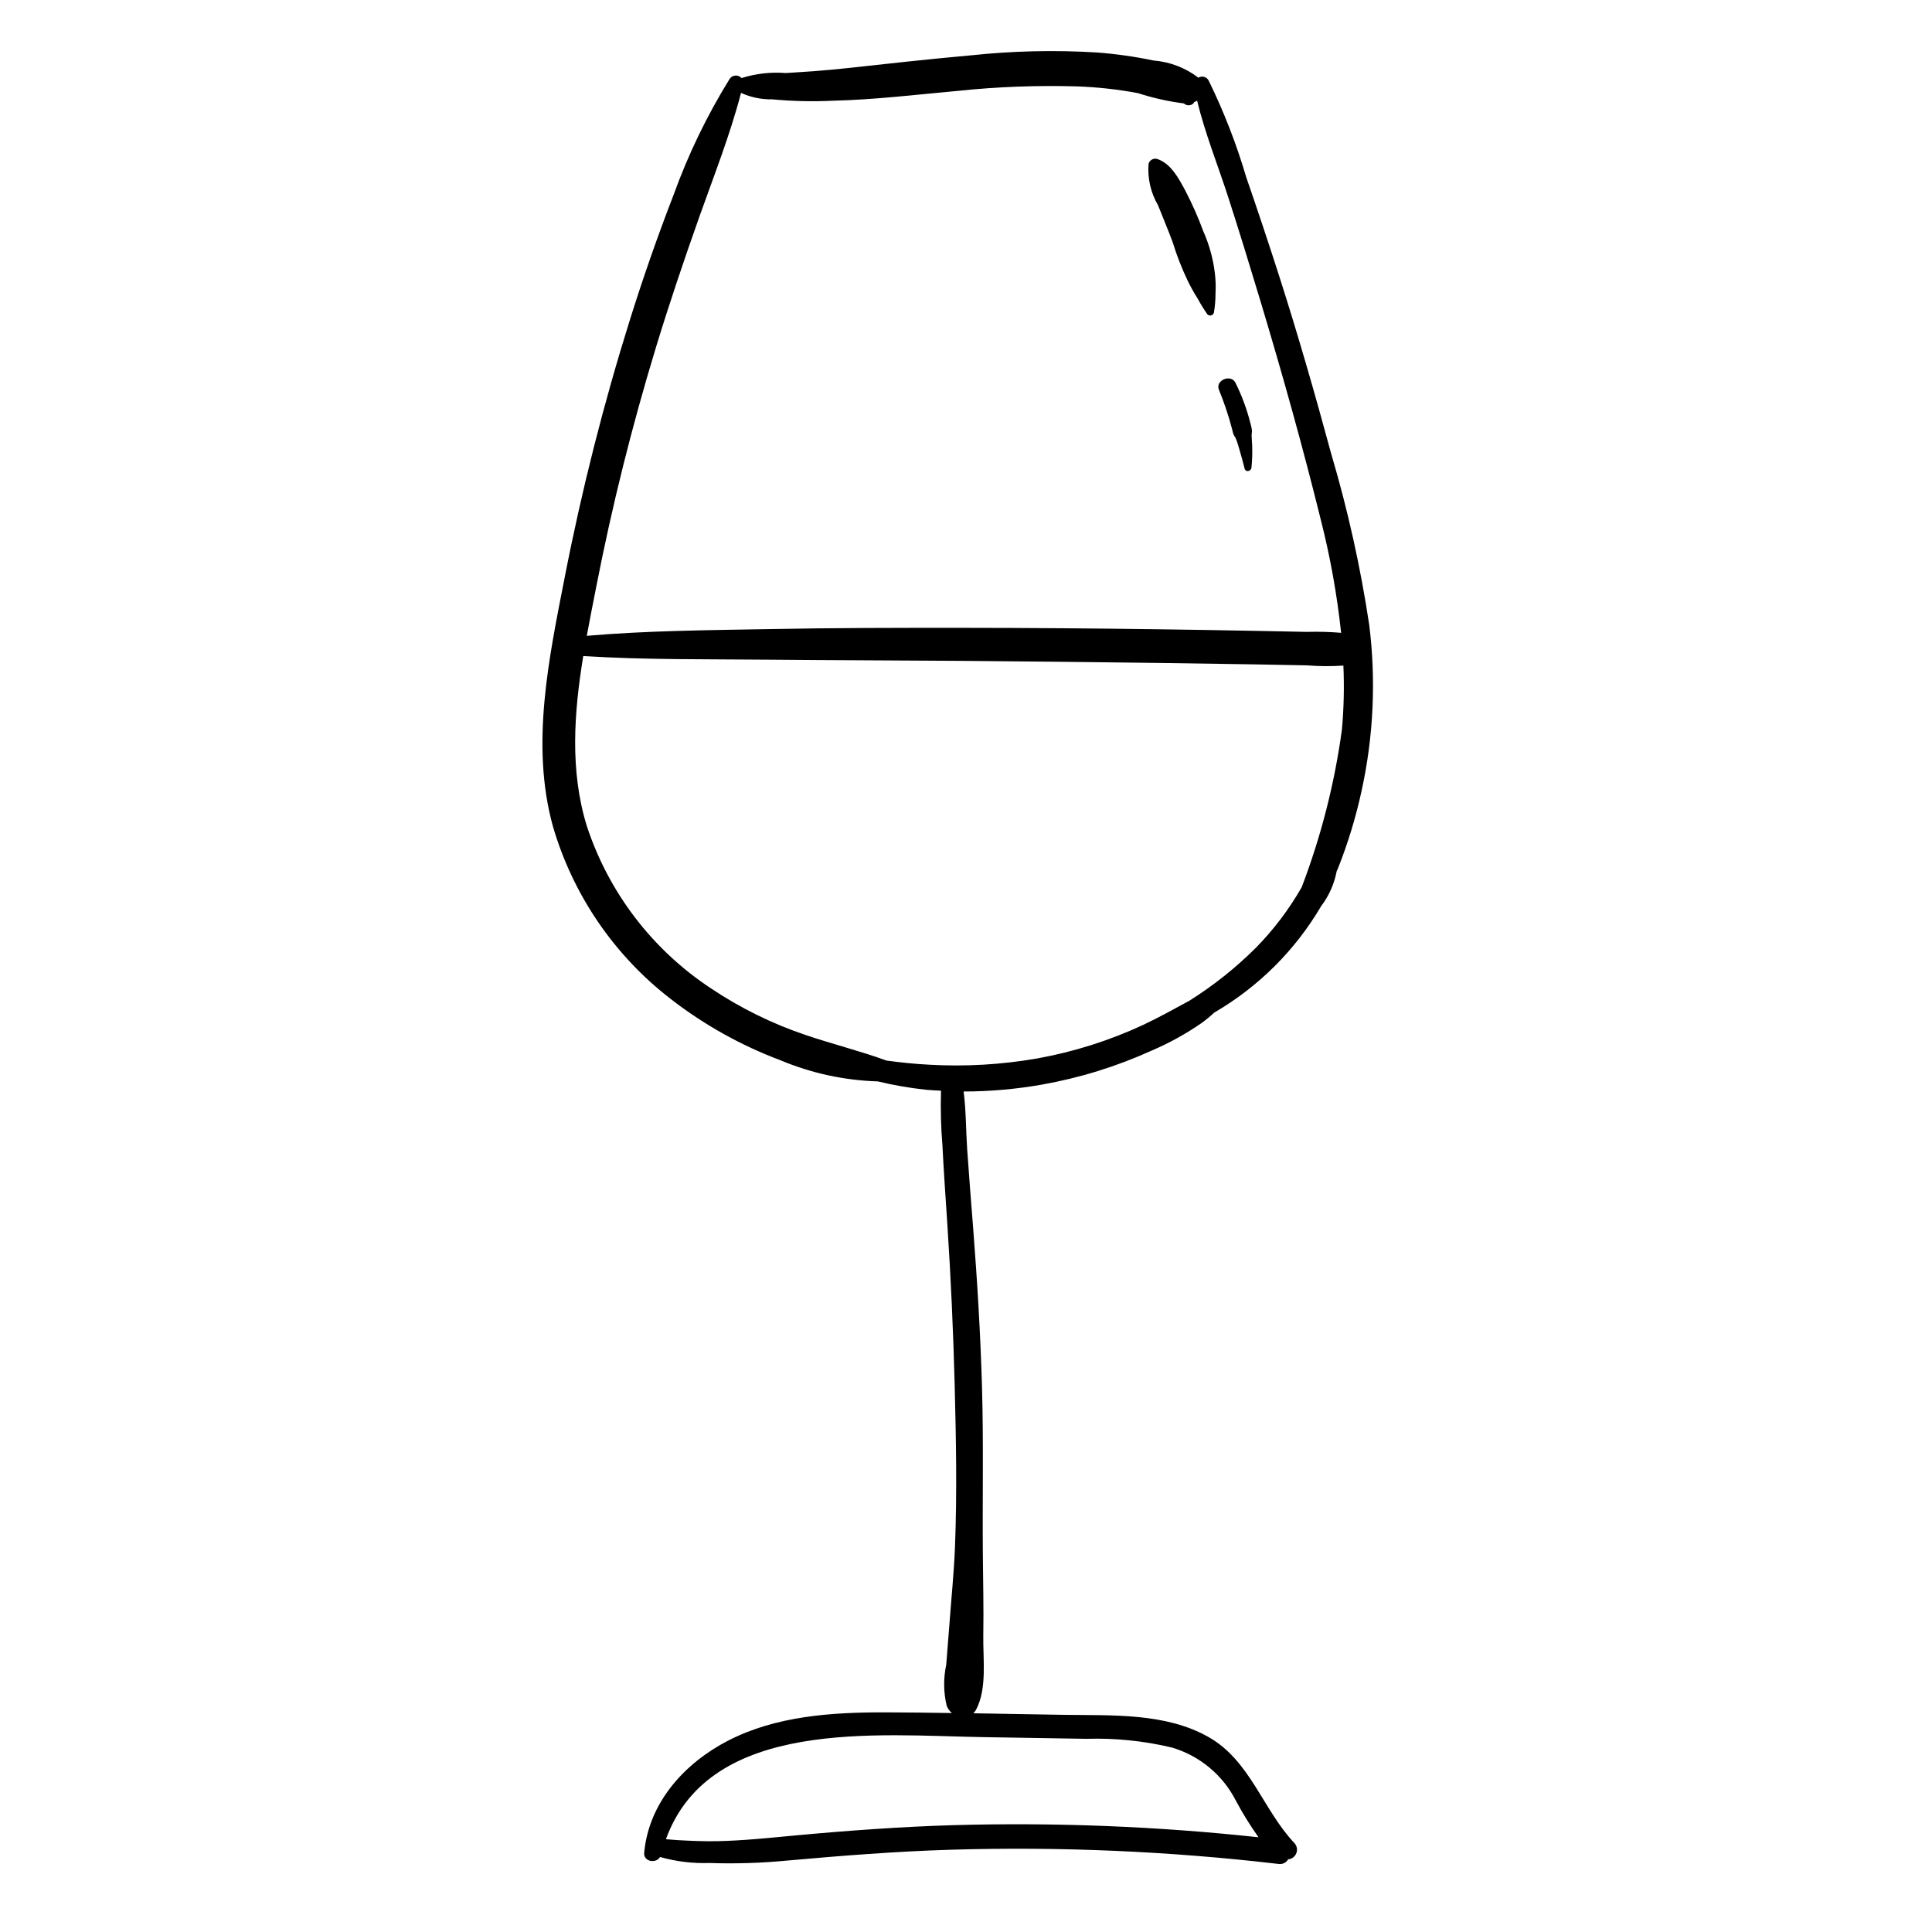 <?xml version="1.0" encoding="UTF-8"?>
<!-- Uploaded to: ICON Repo, www.svgrepo.com, Generator: ICON Repo Mixer Tools -->
<svg fill="#000000" width="800px" height="800px" version="1.1" viewBox="144 144 512 512" xmlns="http://www.w3.org/2000/svg">
 <path d="m450.9 198.42c-1.945-3.328-2.828-7.172-2.523-11.016 0.281-0.973 1.289-1.547 2.269-1.289 3.703 1.211 5.769 5.242 7.516 8.484v0.004c1.797 3.445 3.367 7 4.711 10.648 1.578 3.539 2.617 7.297 3.078 11.145 0.223 1.824 0.277 3.664 0.168 5.496 0.004 1.672-0.141 3.344-0.434 4.992-0.102 0.344-0.375 0.609-0.723 0.703-0.348 0.09-0.715-0.004-0.973-0.254-0.945-1.348-1.809-2.75-2.59-4.195-0.98-1.543-1.875-3.141-2.668-4.785-1.566-3.281-2.887-6.672-3.949-10.145-1.215-3.297-2.606-6.519-3.883-9.789zm19.621 59.309c0.098 0.375 0.164 0.777 0.285 1.148 0.184 0.539 0.523 0.918 0.734 1.43 0.352 0.84 0.594 1.742 0.859 2.613 0.527 1.738 0.973 3.5 1.438 5.258 0.281 1.07 1.707 0.738 1.812-0.246v-0.004c0.199-1.949 0.258-3.906 0.184-5.867-0.027-0.902-0.141-1.809-0.145-2.711 0-0.363 0.102-0.77 0.102-1.152v0.004c-0.051-0.621-0.172-1.234-0.363-1.828-0.938-3.777-2.285-7.445-4.016-10.934-1.184-2.398-5.414-0.688-4.383 1.848 1.391 3.398 2.555 6.887 3.492 10.441zm34.305 95.918h-0.004c-1.52 6.984-3.609 13.836-6.246 20.48-0.102 0.254-0.234 0.477-0.34 0.727h0.004c-0.633 3.363-2.039 6.539-4.113 9.266-6.856 11.688-16.617 21.41-28.332 28.223-1.027 0.961-2.113 1.859-3.254 2.691-4.172 2.902-8.633 5.371-13.309 7.371-9.32 4.227-19.133 7.266-29.211 9.043-6.82 1.199-13.73 1.805-20.652 1.809 0.656 5.043 0.613 10.398 0.941 15.285 0.473 6.957 1.043 13.906 1.582 20.859 1.102 14.199 1.965 28.41 2.363 42.645 0.41 14.641 0.086 29.262 0.211 43.902 0.059 7.156 0.238 14.293 0.117 21.453-0.105 6.238 1.059 14.07-1.91 19.684v-0.004c-0.191 0.352-0.434 0.672-0.715 0.953 8.086 0.137 16.172 0.301 24.254 0.418 12.625 0.184 26.734-0.562 38.105 5.902 11.012 6.258 14.352 19.211 22.691 28.055 0.684 0.715 0.895 1.758 0.547 2.68-0.348 0.922-1.195 1.566-2.176 1.652-0.531 0.914-1.578 1.398-2.621 1.215-28.828-3.367-57.867-4.625-86.879-3.758-14.438 0.441-28.797 1.578-43.18 2.863-6.859 0.668-13.758 0.887-20.648 0.652-4.434 0.152-8.867-0.383-13.137-1.59-1.027 1.816-4.41 1.254-4.199-1.102 1.207-13.312 10.691-23.785 22.246-29.734 12.699-6.539 27.355-7.504 41.387-7.496 5.969 0.004 11.941 0.098 17.914 0.184-0.617-0.508-1.09-1.164-1.375-1.91-0.855-3.566-0.898-7.281-0.129-10.871 0.301-3.57 0.582-7.144 0.844-10.719 0.496-6.82 1.207-13.645 1.477-20.477 0.562-14.277 0.289-28.648-0.078-42.926-0.367-14.219-1.016-28.426-1.945-42.617-0.449-6.953-0.961-13.902-1.297-20.859v-0.004c-0.402-4.836-0.531-9.691-0.379-14.543-1.305-0.082-2.613-0.113-3.918-0.246-4.324-0.457-8.613-1.199-12.84-2.219-8.883-0.273-17.645-2.176-25.84-5.621-10.43-3.918-20.211-9.383-29.02-16.211-15.012-11.57-25.953-27.617-31.25-45.812-5.969-21.668-1.016-44.648 3.191-66.188 4.484-22.965 10.234-45.664 17.227-67.992 3.5-11.176 7.359-22.219 11.582-33.129 3.867-10.715 8.836-21 14.832-30.688 0.336-0.527 0.898-0.867 1.523-0.914 0.625-0.051 1.234 0.191 1.652 0.66 3.777-1.191 7.75-1.645 11.695-1.332 5.363-0.328 10.707-0.688 16.051-1.277 11.004-1.211 22.016-2.422 33.039-3.414l0.004 0.004c11.098-1.188 22.277-1.441 33.422-0.758 5.035 0.383 10.039 1.094 14.984 2.125 4.312 0.348 8.43 1.93 11.867 4.551 0.465-0.285 1.027-0.359 1.547-0.207 0.523 0.148 0.957 0.516 1.195 1.004 4.023 8.227 7.348 16.777 9.934 25.559 3.023 8.742 5.949 17.52 8.773 26.328 4.961 15.484 9.461 31.125 13.703 46.82 4.43 14.941 7.816 30.168 10.133 45.574 1.82 14.672 1.129 29.543-2.047 43.98zm-205.32-41.148c16.023-1.383 32.156-1.484 48.227-1.785 17.254-0.324 34.508-0.348 51.766-0.332 17.258 0.016 34.512 0.145 51.766 0.383 8.465 0.121 16.93 0.258 25.391 0.418 4.559 0.086 9.113 0.176 13.672 0.273l-0.004-0.004c3.031-0.086 6.066-0.004 9.086 0.25-1.086-10.164-2.902-20.234-5.43-30.137-4.809-19.453-10.219-38.754-15.996-57.938-2.758-9.156-5.562-18.297-8.504-27.398-2.703-8.367-6.152-16.934-8.238-25.559h-0.004c-0.25 0.168-0.523 0.305-0.809 0.406l-0.113 0.273h-0.004c-0.691 0.723-1.84 0.746-2.57 0.059-4.141-0.531-8.227-1.445-12.199-2.734-5.289-0.984-10.645-1.578-16.02-1.777-10.605-0.312-21.219 0.086-31.77 1.195-11.016 0.996-21.984 2.34-33.051 2.598-5.348 0.258-10.703 0.137-16.031-0.363-2.859 0.059-5.691-0.527-8.293-1.711-2.879 11.059-7.191 21.984-11.004 32.723-4.117 11.598-8.059 23.266-11.641 35.039h0.004c-6.273 20.617-11.496 41.539-15.641 62.688-0.867 4.422-1.77 8.91-2.594 13.434zm20.973 318.91c1.023 0.066 2.074 0.188 3.203 0.25 3.418 0.188 6.824 0.336 10.25 0.273 6.902-0.125 13.785-0.867 20.652-1.504 14.07-1.301 28.141-2.332 42.27-2.75l-0.004 0.004c26.934-0.754 53.887 0.32 80.676 3.215-2.211-3.102-4.219-6.344-6.008-9.703-3.481-6.824-9.617-11.918-16.965-14.082-7.414-1.766-15.023-2.539-22.637-2.309-9.18-0.152-18.359-0.305-27.539-0.449-27.719-0.449-72.191-5.176-83.902 27.055zm179.54-311.02h-0.004c-3.227 0.215-6.469 0.195-9.691-0.066-4.559-0.09-9.113-0.176-13.672-0.254-8.465-0.148-16.926-0.273-25.391-0.383-17.254-0.223-34.508-0.406-51.766-0.547-17.254-0.137-34.512-0.152-51.766-0.316-16.375-0.156-32.805 0.066-49.156-0.965-2.465 15.031-3.574 30.348 0.918 44.977v-0.004c5.773 17.629 17.336 32.789 32.809 43.02 7.871 5.289 16.418 9.496 25.41 12.508 7.051 2.383 14.273 4.164 21.238 6.707 3.746 0.5 7.512 0.906 11.277 1.086l0.004 0.004c9.586 0.547 19.203-0.012 28.664-1.66 9.715-1.75 19.164-4.746 28.109-8.91 4.133-1.945 8.121-4.184 12.141-6.352 6.441-4.035 12.406-8.789 17.781-14.168 4.676-4.777 8.723-10.137 12.039-15.941 5.133-13.461 8.711-27.465 10.656-41.734 0.516-5.652 0.645-11.332 0.395-17z"/>
</svg>